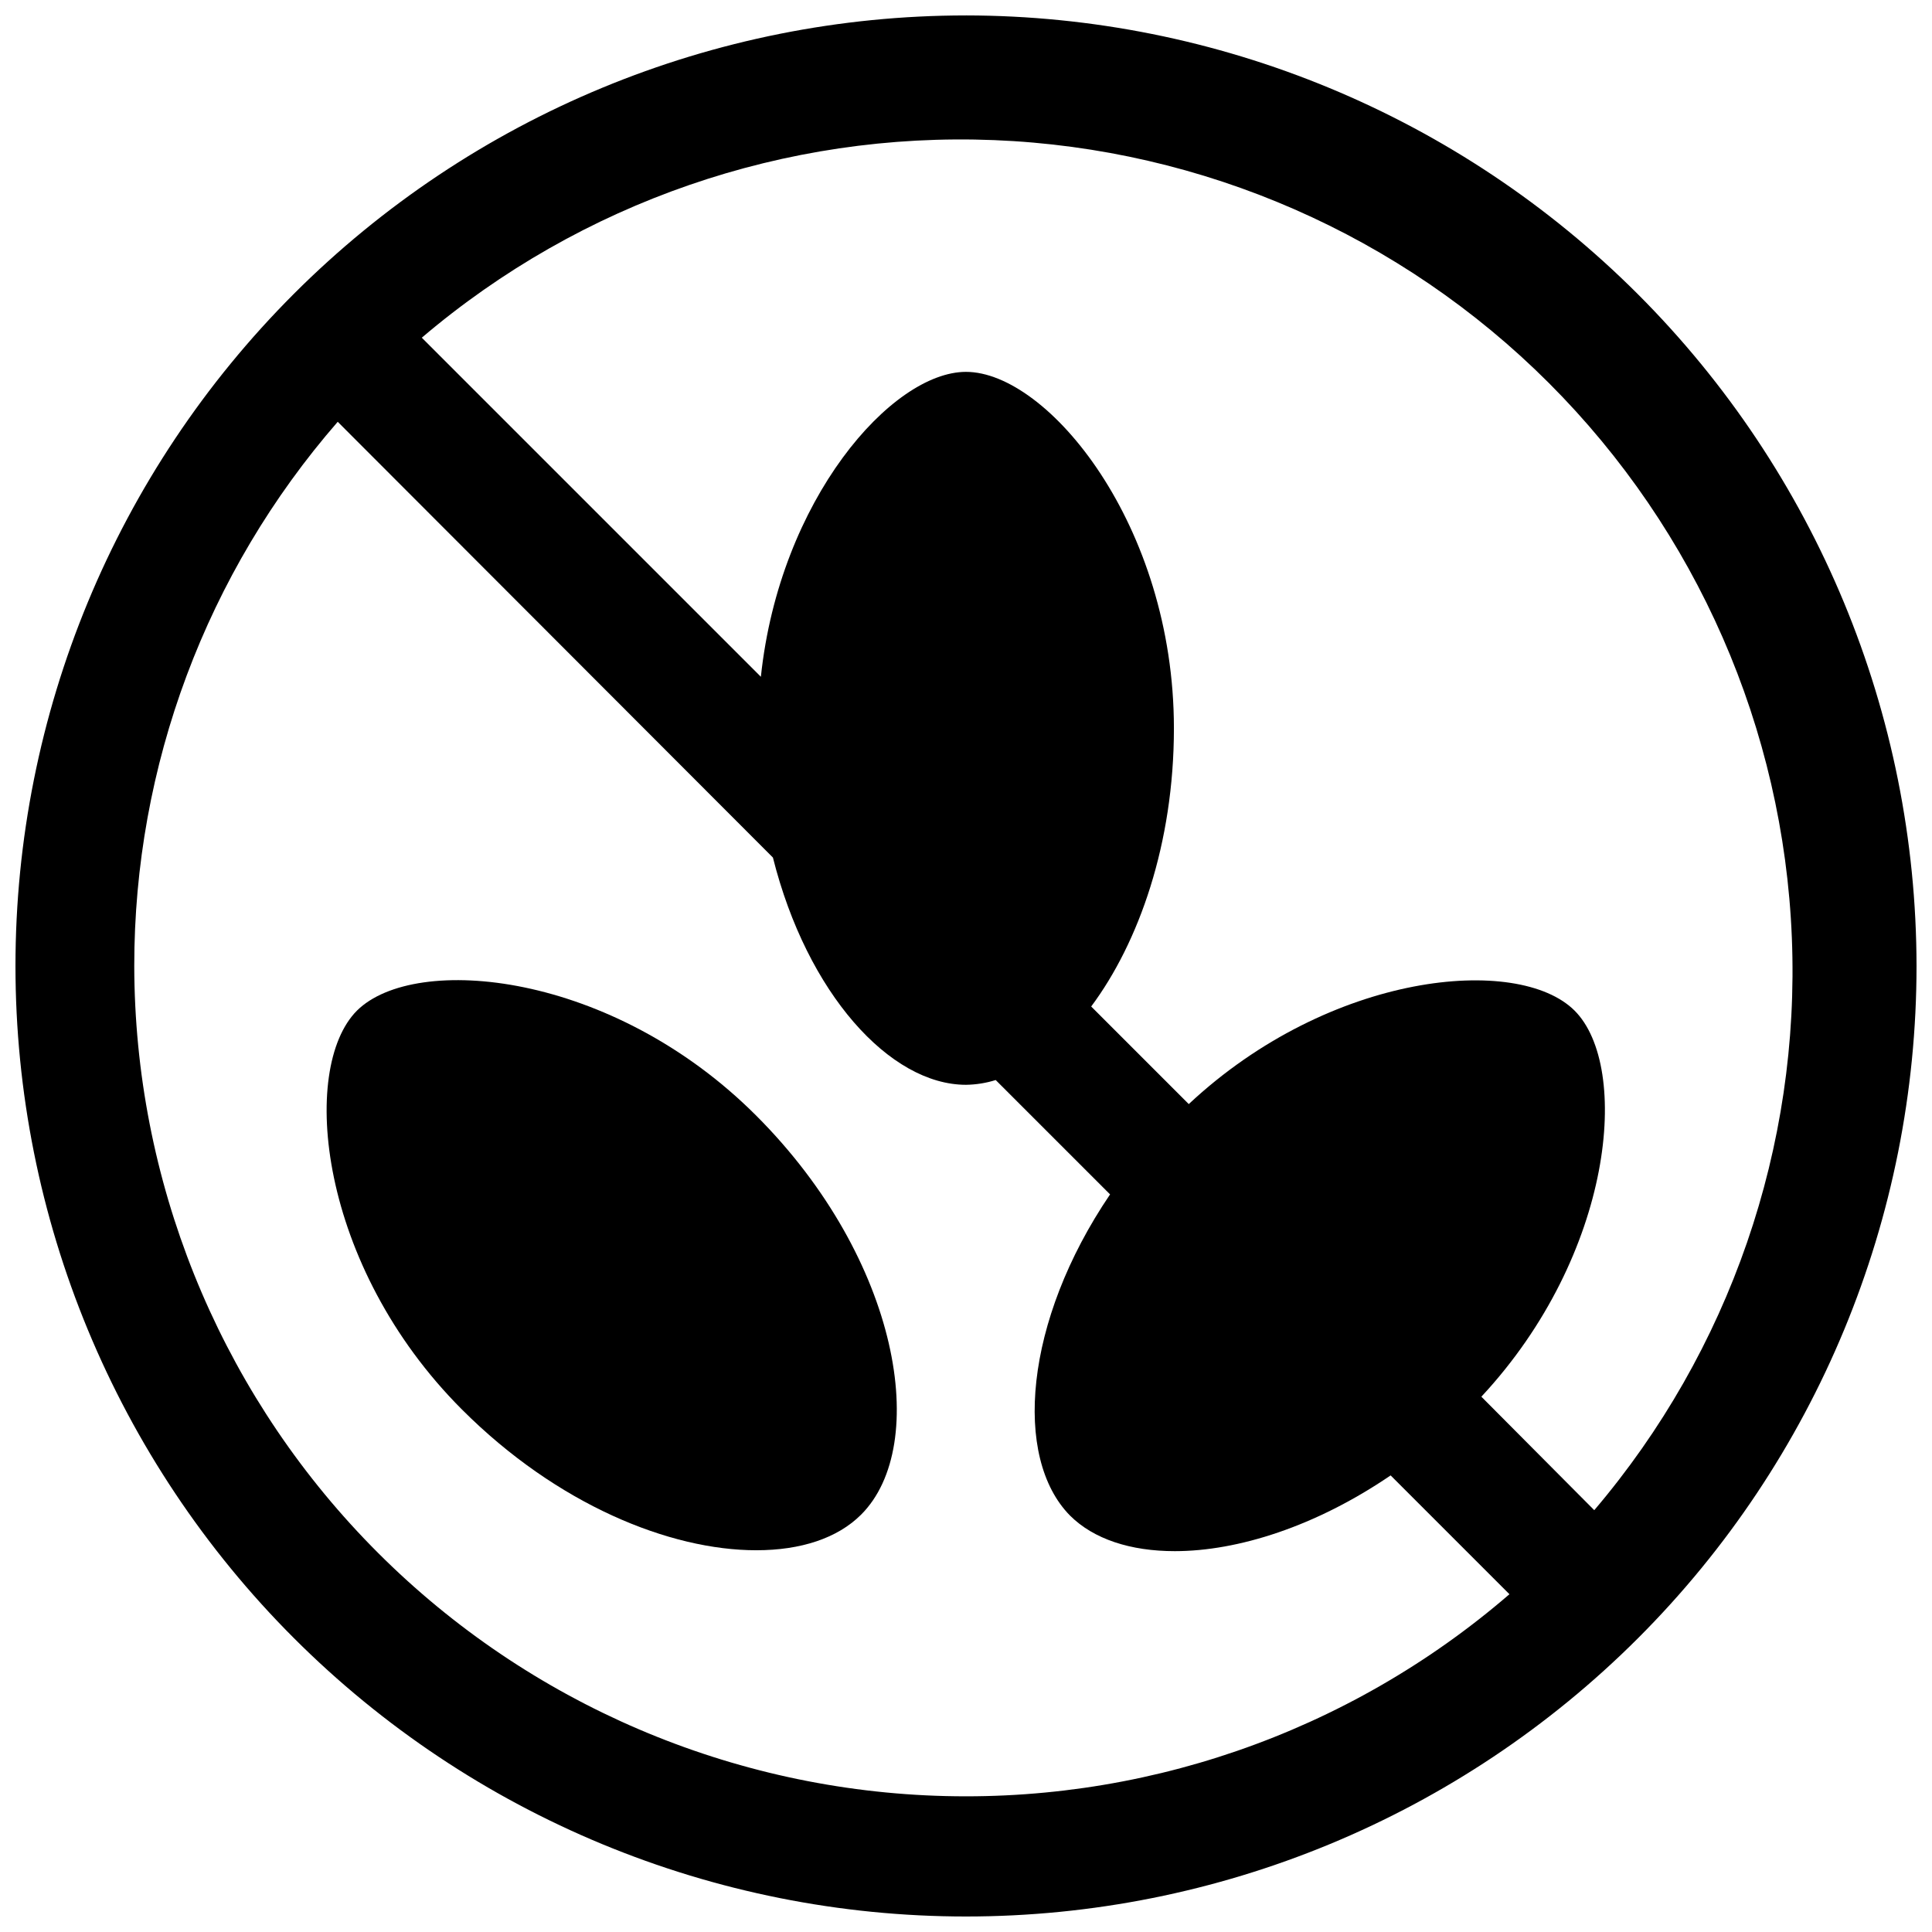 <?xml version="1.0" encoding="UTF-8"?>
<!-- Uploaded to: SVG Repo, www.svgrepo.com, Generator: SVG Repo Mixer Tools -->
<svg width="800px" height="800px" version="1.1" viewBox="144 144 512 512" xmlns="http://www.w3.org/2000/svg">
 <defs>
  <clipPath id="a">
   <path d="m148.09 148.09h503.81v503.81h-503.81z"/>
  </clipPath>
 </defs>
 <path d="m238.62 411.8c-15.312 15.312-10.273 67.66 27.828 105.76 25.23 25.23 55.105 37.273 77.973 37.273 11.809 0 21.531-3.188 27.789-9.445 18.383-18.383 10.391-67.543-27.828-105.76s-90.332-43.059-105.76-27.828z"/>
 <g clip-path="url(#a)">
  <path d="m400 148.09c-66.812 0-130.88 26.539-178.12 73.781s-73.781 111.31-73.781 178.12c0 66.809 26.539 130.88 73.781 178.12 47.242 47.242 111.31 73.781 178.12 73.781 66.809 0 130.88-26.539 178.12-73.781 47.242-47.242 73.781-111.31 73.781-178.12-0.07-66.789-26.637-130.82-73.859-178.04-47.227-47.227-111.26-73.789-178.04-73.863zm-220.42 251.91c-0.035-53.008 19.121-104.23 53.922-144.22l115.33 115.48c9.051 36.016 31.016 60.223 51.168 60.223 2.668-0.039 5.32-0.461 7.871-1.262l30.309 30.309c-22.832 33.652-25.703 69.785-10.629 85.098 6.258 6.258 16.059 9.445 27.789 9.445 16.727 0 37.391-6.574 57.191-20.074l31.488 31.488h-0.004c-42.809 36.949-98.184 56.031-154.67 53.301-56.484-2.734-109.76-27.07-148.8-67.98-39.047-40.91-60.871-95.262-60.965-151.81zm386.91 144.21-29.914-30.07c35.148-37.746 39.598-87.496 24.68-102.34-14.918-14.84-64.629-10.355-102.22 24.793l-25.859-25.859c12.633-16.961 21.922-43.176 21.922-73.719 0-53.883-33.418-94.465-55.105-94.465-19.68 0-49.398 33.852-54.355 80.805l-89.859-89.859c42.191-35.895 96.348-54.59 151.7-52.363 55.348 2.227 107.83 25.211 147 64.383 39.168 39.168 62.152 91.648 64.379 147 2.227 55.348-16.469 109.5-52.363 151.7z"/>
 </g>
</svg>